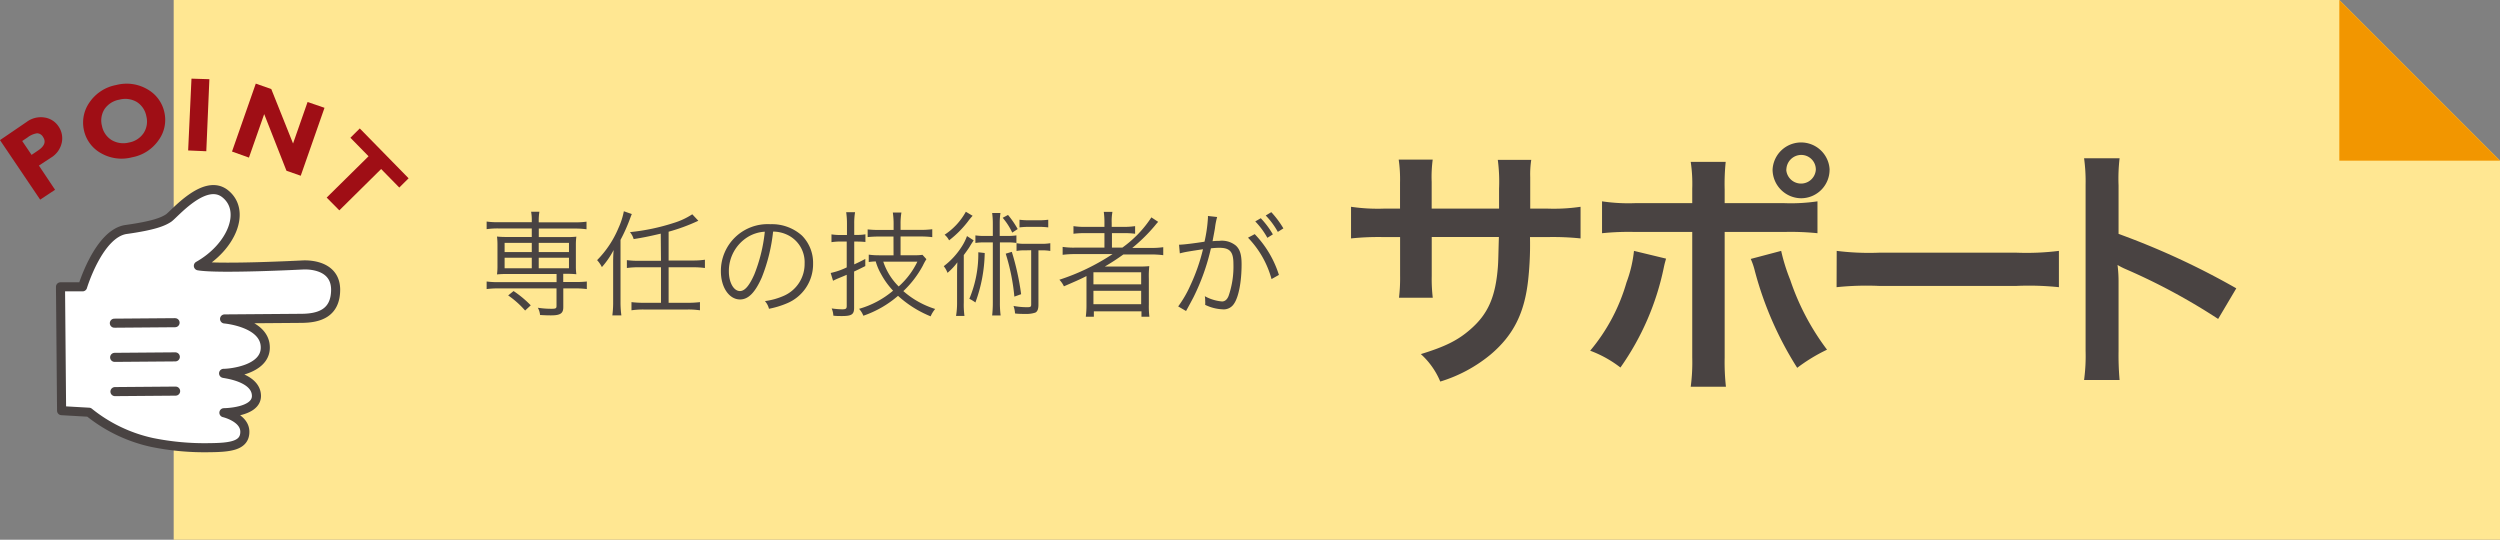 <svg xmlns="http://www.w3.org/2000/svg" viewBox="0 0 413.24 89.22"><rect x="0" y="0" width="413.24" height="89.22" fill="#808080" stroke="none"/><defs><style>.cls-1{fill:#ffe792;}.cls-2{fill:#f29600;}.cls-3{fill:#fff;stroke-linejoin:round;}.cls-3,.cls-4{stroke:#494342;stroke-linecap:round;stroke-width:1.5px;}.cls-4{fill:none;}.cls-5{fill:#9f0e15;}.cls-6{fill:#494342;}</style></defs><title>sumairu_change_full_point03</title><g id="レイヤー_2" data-name="レイヤー 2"><polygon class="cls-1" points="413.24 26.56 413.24 89.22 28.71 89.22 28.71 0 386.68 0 413.24 26.56"/><polygon class="cls-2" points="413.24 26.56 386.68 26.56 386.68 0 413.24 26.56"/><path class="cls-3" d="M10,47.41l3.65,0s2.66-8.84,7.21-9.48,6.07-1.27,7-1.88,6-6.76,9.39-4c3.51,2.85,1,8.81-4.46,11.89,3.35.58,17.21-.14,17.21-.14s5.44-.45,5.48,4.06c0,4-2.85,4.73-5.59,4.76l-12.77.1s6.83.58,6.73,4.81c-.08,3.65-5.89,4.18-6.8,4.18s5.32.33,5.34,3.74c0,2.75-5.38,2.77-5.38,2.77s3.44.8,3.46,3.13-2.39,2.62-5.83,2.65a43.42,43.42,0,0,1-9.48-.86,25.07,25.07,0,0,1-10.45-5l-4.53-.26Z"/><line class="cls-4" x1="28.94" y1="53.34" x2="18.9" y2="53.42"/><line class="cls-4" x1="28.98" y1="58.99" x2="18.95" y2="59.07"/><line class="cls-4" x1="29.03" y1="64.65" x2="19" y2="64.73"/><path class="cls-5" d="M0,23.16l4.4-3a3.92,3.92,0,0,1,3-.73,3.35,3.35,0,0,1,2.27,1.46,3.46,3.46,0,0,1,.54,2.69,3.84,3.84,0,0,1-1.78,2.48l-2,1.31,2.67,4L6.64,33Zm3.67.15L5.22,25.6l1.14-.77c1-.69,1.27-1.42.76-2.18a1.17,1.17,0,0,0-1-.62,3.49,3.49,0,0,0-1.57.69Z"/><path class="cls-5" d="M19.22,14.05a6.8,6.8,0,0,1,5.2.74,5.75,5.75,0,0,1,2.75,3.77,5.69,5.69,0,0,1-.94,4.59A6.84,6.84,0,0,1,21.83,26a6.82,6.82,0,0,1-5.19-.71,5.72,5.72,0,0,1-2.77-3.78,5.8,5.8,0,0,1,.92-4.58A6.84,6.84,0,0,1,19.22,14.05Zm2.09,9.51A3.71,3.71,0,0,0,23.74,22a3.51,3.51,0,0,0,.45-2.79,3.56,3.56,0,0,0-1.57-2.35,3.76,3.76,0,0,0-2.87-.39A3.75,3.75,0,0,0,17.3,18a3.51,3.51,0,0,0-.45,2.79,3.54,3.54,0,0,0,1.58,2.35A3.78,3.78,0,0,0,21.31,23.56Z"/><path class="cls-5" d="M34.61,13.09,34.1,25l-3-.13L31.65,13Z"/><path class="cls-5" d="M53.64,17.82,49.71,29.05l-2.36-.83-3.68-9.36-2.52,7.19-2.8-1,3.93-11.23,2.56.9,3.6,9,2.4-6.86Z"/><path class="cls-5" d="M67.54,29.47,66,31l-3-3.06-6.91,6.83L54,32.66l6.92-6.83-3-3.06,1.55-1.54Z"/></g><g id="レイヤー_4" data-name="レイヤー 4"><path class="cls-6" d="M82.34,37.76a12.72,12.72,0,0,0-1.9.12V36.62a12.64,12.64,0,0,0,1.92.11H87.9v-.17A7.44,7.44,0,0,0,87.79,35h1.37a9.17,9.17,0,0,0-.11,1.58v.17h6a12.61,12.61,0,0,0,1.9-.11v1.26a12.86,12.86,0,0,0-1.89-.12h-6v1.41h4.59a14.6,14.6,0,0,0,1.62-.07,9.72,9.72,0,0,0-.08,1.37V44a9.32,9.32,0,0,0,.08,1.33,16.27,16.27,0,0,0-1.64-.07H93.1v1.35h2A14.15,14.15,0,0,0,97,46.53v1.25a14.59,14.59,0,0,0-1.89-.11h-2v3.1c0,1-.45,1.36-2,1.36-.49,0-.72,0-1.84-.06a3,3,0,0,0-.37-1.2,14.85,14.85,0,0,0,2.27.17c.69,0,.82-.07.82-.47v-2.9H82.34a15.33,15.33,0,0,0-1.9.11V46.53a14.1,14.1,0,0,0,1.92.11H92V45.29H83.77a15.6,15.6,0,0,0-1.62.07A9.6,9.6,0,0,0,82.23,44V40.47a10.29,10.29,0,0,0-.08-1.37,14.37,14.37,0,0,0,1.62.07H87.9V37.76Zm1.07,2.38v1.53H87.9V40.14Zm0,2.46v1.74H87.9V42.6Zm3.39,8.73a15.3,15.3,0,0,0-2.8-2.5l.89-.72a17.35,17.35,0,0,1,2.84,2.36Zm2.25-9.66h5V40.14h-5Zm0,2.67h5V42.6h-5Z"/><path class="cls-6" d="M101.35,43.71c0-.75,0-1.36.08-2.38a13.88,13.88,0,0,1-1.94,2.82A5,5,0,0,0,98.7,43a16.71,16.71,0,0,0,3.53-5.31,12.12,12.12,0,0,0,.89-2.77l1.32.46c-.1.21-.13.31-.23.57a27.54,27.54,0,0,1-1.64,3.7V49.84a15.9,15.9,0,0,0,.14,2.29h-1.49a16.51,16.51,0,0,0,.13-2.33Zm7.87-5.09c-1.87.44-3,.67-4.48.9a3.05,3.05,0,0,0-.61-1.15,34.68,34.68,0,0,0,7.3-1.54,11.86,11.86,0,0,0,3-1.41l1,1.07a30.56,30.56,0,0,1-4.91,1.81v4.76h4a12.79,12.79,0,0,0,2-.13V44.3a13.71,13.71,0,0,0-2-.12h-4v5.87h3.12a16,16,0,0,0,2.06-.11v1.35a13.47,13.47,0,0,0-2.06-.13h-7.2a13.47,13.47,0,0,0-2.06.13V49.94a16,16,0,0,0,2.06.11h2.82V44.18h-3.64a13.22,13.22,0,0,0-2,.12V43a14.12,14.12,0,0,0,2,.11h3.64Z"/><path class="cls-6" d="M125.93,45.84c-1.11,2.52-2.23,3.66-3.6,3.66-1.81,0-3.17-2-3.17-4.65a7.73,7.73,0,0,1,8.16-7.79,7.42,7.42,0,0,1,5.24,1.88,6.39,6.39,0,0,1,1.84,4.65A7,7,0,0,1,130,50.17a14.6,14.6,0,0,1-2.89.87,3,3,0,0,0-.67-1.27,11.37,11.37,0,0,0,3.18-.9A5.74,5.74,0,0,0,133,43.54a5,5,0,0,0-3-4.79,5.55,5.55,0,0,0-2.21-.47A28.57,28.57,0,0,1,125.93,45.84Zm-2.35-6.65a6.6,6.6,0,0,0-3.1,5.68c0,1.83.8,3.24,1.83,3.24.8,0,1.56-.9,2.38-2.76a26.29,26.29,0,0,0,1.73-7.05A6,6,0,0,0,123.58,39.19Z"/><path class="cls-6" d="M139,39.92a10.68,10.68,0,0,0-1.56.11V38.74a10,10,0,0,0,1.56.11h1V37a12.88,12.88,0,0,0-.13-1.92h1.47a10.76,10.76,0,0,0-.14,1.9v1.85h.44a7.73,7.73,0,0,0,1.41-.1V40a13.42,13.42,0,0,0-1.45-.07h-.4v3.77c.67-.31,1-.46,1.83-.9l0,1.18c-1.16.58-1.16.58-1.85.9v6c0,1.09-.4,1.36-2,1.36-.46,0-.95,0-1.43-.06a3.44,3.44,0,0,0-.28-1.2,13.06,13.06,0,0,0,1.75.15c.59,0,.74-.11.74-.55V45.42c-.51.23-.95.4-1.5.63-.29.13-.48.21-.76.36l-.39-1.29a11.75,11.75,0,0,0,2.65-.92V39.92Zm8.69-.82h-2.27a18.67,18.67,0,0,0-2,.09V37.92a17.69,17.69,0,0,0,2,.09h2.29v-.95a12.74,12.74,0,0,0-.13-1.93H149a11,11,0,0,0-.14,1.93V38h3.24a15.31,15.31,0,0,0,2-.11v1.31a15.08,15.08,0,0,0-2-.11h-3.24v3.1h2.31a8,8,0,0,0,1.31-.07l.65.72a9.41,9.41,0,0,0-.59,1.07,16.7,16.7,0,0,1-3.22,4.21,14.52,14.52,0,0,0,5.26,2.95,4.9,4.9,0,0,0-.75,1.22,18.1,18.1,0,0,1-5.39-3.39,17.4,17.4,0,0,1-5.73,3.29,3.7,3.7,0,0,0-.71-1.14,15.07,15.07,0,0,0,5.62-3,13.25,13.25,0,0,1-2-2.78,9.38,9.38,0,0,1-.87-2.06,11.15,11.15,0,0,0-1.15.1V42.09a11.92,11.92,0,0,0,1.7.11h2.4ZM146,43.25a10.39,10.39,0,0,0,2.55,4.1,13,13,0,0,0,3.09-4.1Z"/><path class="cls-6" d="M158.2,45.59c0-.76,0-1.33.05-2.23a9.88,9.88,0,0,1-1.63,1.74A4.07,4.07,0,0,0,156,44,12.46,12.46,0,0,0,159,40.72a8.35,8.35,0,0,0,.84-1.7l1.1.71c-.19.3-.42.64-.63,1s-.68,1-1,1.43V50a13.91,13.91,0,0,0,.11,2.22h-1.39A13,13,0,0,0,158.2,50Zm2.57-9.92a10.7,10.7,0,0,0-.82,1,17.1,17.1,0,0,1-3.07,3.06,2.85,2.85,0,0,0-.74-.93A10.74,10.74,0,0,0,159.65,35Zm2,6.15A24.77,24.77,0,0,1,161.23,50a6.08,6.08,0,0,0-1-.61,19.16,19.16,0,0,0,1.48-7.69ZM166.37,39a10.24,10.24,0,0,0,1.64-.09v1.25a8.77,8.77,0,0,0-1.49-.09h-1.24V50a16.21,16.21,0,0,0,.12,2.14H164a19.41,19.41,0,0,0,.11-2.14V40.07h-1.39a8.77,8.77,0,0,0-1.49.09V38.91a10.21,10.21,0,0,0,1.66.09h1.22V37a13.75,13.75,0,0,0-.11-1.79h1.37a11.54,11.54,0,0,0-.12,1.79v2Zm.25-3.47a14.77,14.77,0,0,1,1.6,2.33l-.9.59A10.85,10.85,0,0,0,165.74,36Zm.63,6.1a42.65,42.65,0,0,1,1.54,7l-1.12.4a34,34,0,0,0-1.43-7.1Zm2.23-.25a7.16,7.16,0,0,0-1.45.1V40.2a6.93,6.93,0,0,0,1.45.1h2.59a8,8,0,0,0,1.54-.1v1.28a8.1,8.1,0,0,0-1.54-.1h-.42v9c0,.71-.17,1.14-.54,1.3a4.64,4.64,0,0,1-1.6.21c-.47,0-1.29,0-1.73-.08a4.46,4.46,0,0,0-.25-1.24,12,12,0,0,0,2.29.21c.49,0,.63-.07.63-.42v-9Zm3.79-3.79a11.22,11.22,0,0,0-1.43-.09h-1.91a11.67,11.67,0,0,0-1.41.09V36.32a10.85,10.85,0,0,0,1.43.09h1.89a10.85,10.85,0,0,0,1.43-.09Z"/><path class="cls-6" d="M177.74,42a15.51,15.51,0,0,0-2.09.12V40.81a12.43,12.43,0,0,0,2.11.12h4.8V38.54H179.5a13.92,13.92,0,0,0-2.06.1V37.38a12.27,12.27,0,0,0,2.07.12h3.05v-.67a12.57,12.57,0,0,0-.11-1.81h1.43a8.6,8.6,0,0,0-.12,1.81v.67h1.77a13.12,13.12,0,0,0,2.1-.12v1.26a12.75,12.75,0,0,0-2-.1h-1.83v2.39h1.72a18.67,18.67,0,0,0,4.8-5l1.12.74c-.23.25-.34.38-.59.69a27.7,27.7,0,0,1-3.69,3.62h3.12a12.77,12.77,0,0,0,2-.12v1.32a16,16,0,0,0-2.1-.12h-4.49c-1.09.78-1.95,1.34-3.07,2,1,0,1.45,0,2,0h3.28c.91,0,1.41,0,2.07-.07a15.88,15.88,0,0,0-.07,2.09v4.27a13.86,13.86,0,0,0,.09,2h-1.31v-.89h-7.87v.89h-1.33a14.75,14.75,0,0,0,.11-2V47c0-.4,0-.89,0-1.37-1.09.57-2.13,1-3.73,1.7a3.93,3.93,0,0,0-.75-1.09A36,36,0,0,0,183.9,42Zm3,5h7.89V45h-7.89Zm0,3.28h7.89V48.07h-7.89Z"/><path class="cls-6" d="M194.89,40.45c.68,0,2.66-.25,4.21-.5a23.7,23.7,0,0,0,.57-4v-.25l1.52.17a11.43,11.43,0,0,0-.36,1.83c-.09.55-.23,1.26-.4,2.17a10.69,10.69,0,0,1,1.13-.06,3.64,3.64,0,0,1,2.74.8c.67.63.93,1.51.93,3.07,0,2.92-.49,5.45-1.27,6.55a2,2,0,0,1-1.87.9,7.23,7.23,0,0,1-2.88-.74,4.11,4.11,0,0,0,0-.69,3.3,3.3,0,0,0-.06-.74,7.18,7.18,0,0,0,2.84.87c.48,0,.84-.3,1.09-.91a14.85,14.85,0,0,0,.8-5.3c0-2-.57-2.66-2.35-2.66a12.19,12.19,0,0,0-1.37.09,35.83,35.83,0,0,1-2.87,8.06c-.25.48-.65,1.24-1.24,2.3l-1.3-.76a18.44,18.44,0,0,0,2-3.45,31.18,31.18,0,0,0,2.1-6c-1.64.24-2.55.4-2.72.43-.44.08-.6.12-1.11.25ZM207.4,38.7a17.14,17.14,0,0,1,4,6.74l-1.22.69a15.83,15.83,0,0,0-3.89-6.84Zm1-2.63a14.19,14.19,0,0,1,2,2.67l-.91.57a12.79,12.79,0,0,0-2-2.71Zm1.74-1a15.55,15.55,0,0,1,2,2.68l-.92.58a12.79,12.79,0,0,0-2-2.71Z"/><path class="cls-6" d="M247.79,34.48l0-1.93V31.18a27.71,27.71,0,0,0-.21-4.76h5.53a15.75,15.75,0,0,0-.17,2.87c0,2.62,0,2.62,0,5.19h2.75a30.15,30.15,0,0,0,5.57-.3v5.23a43.68,43.68,0,0,0-5.49-.22h-2.87a53.71,53.71,0,0,1-.3,7.08c-.6,5.48-2.44,9.13-6.17,12.3a24,24,0,0,1-8.36,4.5,12.66,12.66,0,0,0-3.21-4.54c4.07-1.25,6.12-2.28,8.18-4.08,2.92-2.53,4.16-5.35,4.55-10.28.08-1,.08-2,.17-5h-11.1v6.43a26.41,26.41,0,0,0,.17,3.61h-5.58a27.92,27.92,0,0,0,.18-3.69V39.19H228.8a43.49,43.49,0,0,0-5.48.22V34.18a30.09,30.09,0,0,0,5.57.3h2.53V30.19a22.8,22.8,0,0,0-.22-3.81h5.62a21.61,21.61,0,0,0-.17,3.69v4.41Z"/><path class="cls-6" d="M275.39,42.75c-.13.52-.17.56-.34,1.33a44,44,0,0,1-7.2,16.67,18.78,18.78,0,0,0-5-2.78,30.75,30.75,0,0,0,6-11.27,21.08,21.08,0,0,0,1.24-5.23Zm4.33-11.57a24.37,24.37,0,0,0-.25-4.42h5.78a35.46,35.46,0,0,0-.17,4.55v2.27h9.82a29.79,29.79,0,0,0,5.52-.3v5.27a43.23,43.23,0,0,0-5.44-.21h-9.9V59.13a36.94,36.94,0,0,0,.21,4.8h-5.82a30.47,30.47,0,0,0,.25-4.85V38.34h-9.51a42.89,42.89,0,0,0-5.4.21V33.28a29.62,29.62,0,0,0,5.48.3h9.43Zm14.7,10.29a30.78,30.78,0,0,0,1.5,4.8A40.47,40.47,0,0,0,302,57.8a28.22,28.22,0,0,0-4.93,3,57.15,57.15,0,0,1-7-16,11.22,11.22,0,0,0-.68-2Zm8-13.42a4.71,4.71,0,0,1-4.72,4.72A4.76,4.76,0,0,1,293,28.05a4.72,4.72,0,0,1,9.43,0Zm-7.16,0a2.45,2.45,0,0,0,4.89,0,2.41,2.41,0,0,0-2.45-2.44A2.47,2.47,0,0,0,295.28,28.05Z"/><path class="cls-6" d="M303.6,41.47a42.87,42.87,0,0,0,6.94.3h22.85a43,43,0,0,0,6.94-.3v6a48,48,0,0,0-7-.21H310.58a47.87,47.87,0,0,0-7,.21Z"/><path class="cls-6" d="M344.49,62.81a29.49,29.49,0,0,0,.25-4.8V30.54a28.05,28.05,0,0,0-.25-4.38h5.87a29.05,29.05,0,0,0-.17,4.5v8a126.08,126.08,0,0,1,19.46,9l-3,5.06a101.78,101.78,0,0,0-15.18-8.19,12.28,12.28,0,0,1-1.45-.73,22,22,0,0,1,.17,2.92V58.05a46.75,46.75,0,0,0,.17,4.76Z"/></g></svg>